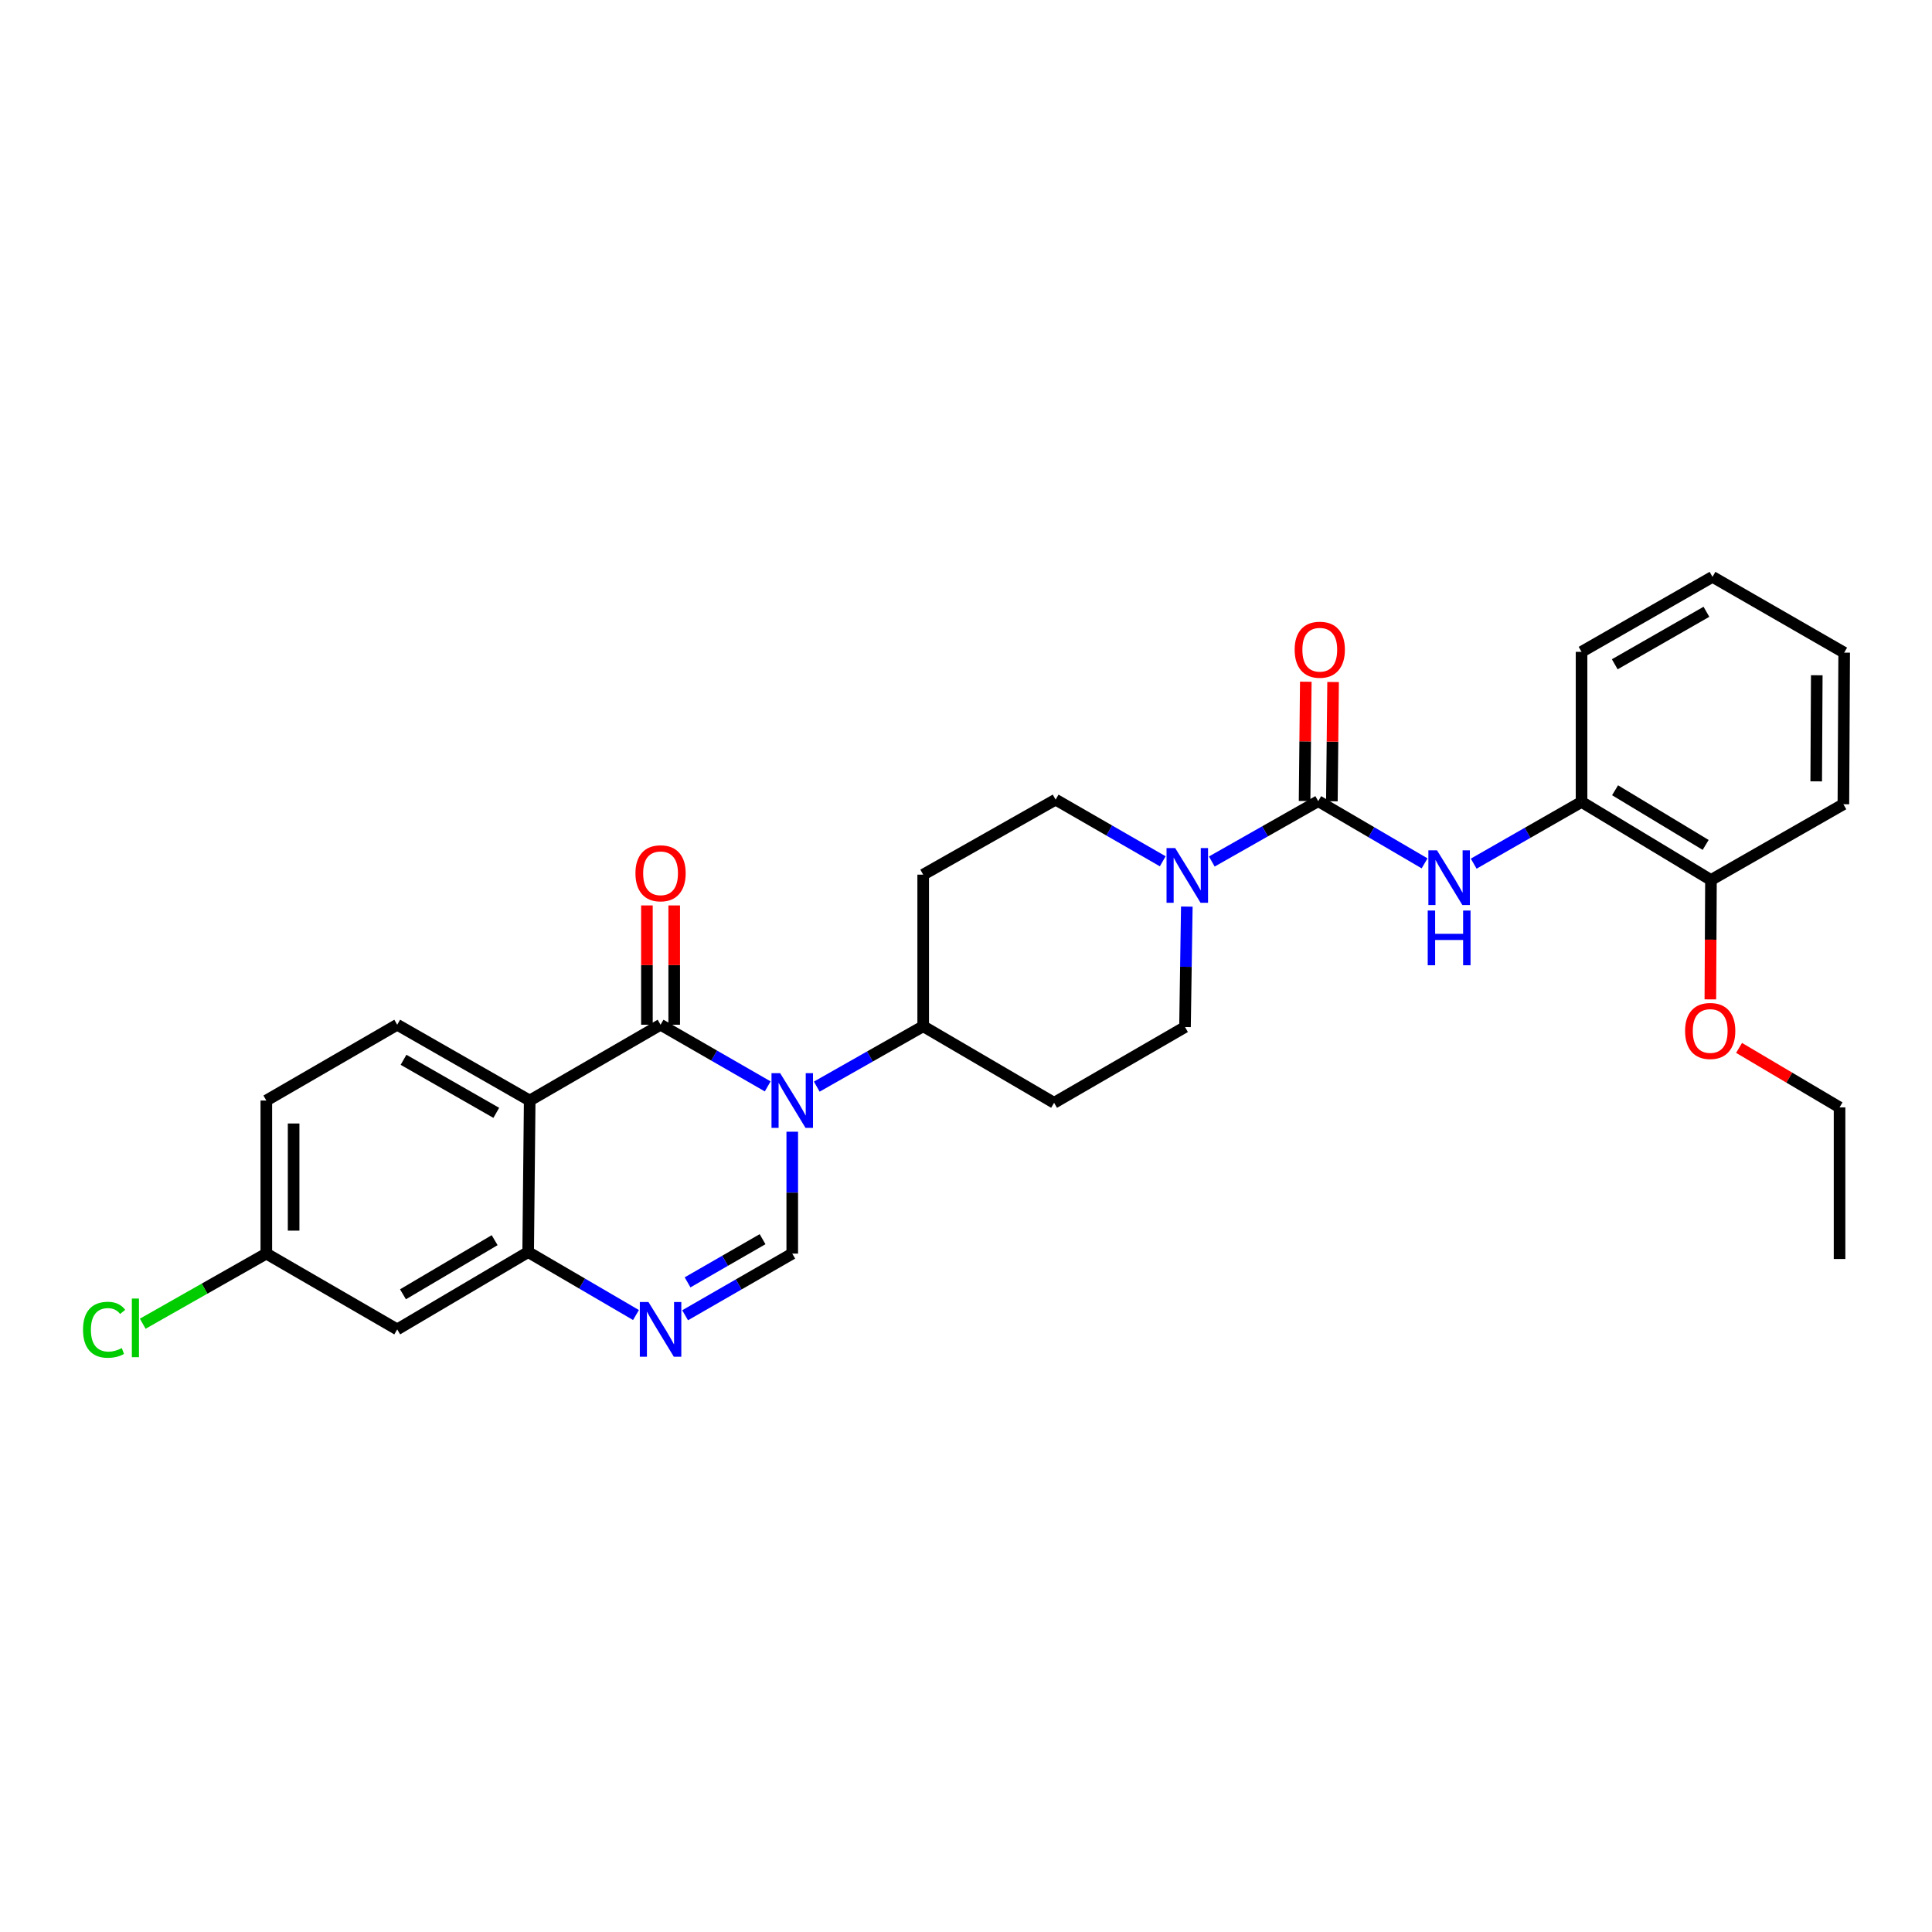<?xml version='1.0' encoding='iso-8859-1'?>
<svg version='1.1' baseProfile='full'
              xmlns='http://www.w3.org/2000/svg'
                      xmlns:rdkit='http://www.rdkit.org/xml'
                      xmlns:xlink='http://www.w3.org/1999/xlink'
                  xml:space='preserve'
width='1000px' height='1000px' viewBox='0 0 1000 1000'>
<!-- END OF HEADER -->
<rect style='opacity:1.0;fill:#FFFFFF;stroke:none' width='1000' height='1000' x='0' y='0'> </rect>
<path class='bond-0' d='M 397.361,562.319 L 369.634,546.359' style='fill:none;fill-rule:evenodd;stroke:#0000FF;stroke-width:6px;stroke-linecap:butt;stroke-linejoin:miter;stroke-opacity:1' />
<path class='bond-0' d='M 369.634,546.359 L 341.907,530.4' style='fill:none;fill-rule:evenodd;stroke:#000000;stroke-width:6px;stroke-linecap:butt;stroke-linejoin:miter;stroke-opacity:1' />
<path class='bond-2' d='M 410.067,585.773 L 410.067,617.315' style='fill:none;fill-rule:evenodd;stroke:#0000FF;stroke-width:6px;stroke-linecap:butt;stroke-linejoin:miter;stroke-opacity:1' />
<path class='bond-2' d='M 410.067,617.315 L 410.067,648.858' style='fill:none;fill-rule:evenodd;stroke:#000000;stroke-width:6px;stroke-linecap:butt;stroke-linejoin:miter;stroke-opacity:1' />
<path class='bond-8' d='M 422.755,562.434 L 450.299,546.81' style='fill:none;fill-rule:evenodd;stroke:#0000FF;stroke-width:6px;stroke-linecap:butt;stroke-linejoin:miter;stroke-opacity:1' />
<path class='bond-8' d='M 450.299,546.81 L 477.842,531.185' style='fill:none;fill-rule:evenodd;stroke:#000000;stroke-width:6px;stroke-linecap:butt;stroke-linejoin:miter;stroke-opacity:1' />
<path class='bond-1' d='M 341.907,530.4 L 274.171,569.632' style='fill:none;fill-rule:evenodd;stroke:#000000;stroke-width:6px;stroke-linecap:butt;stroke-linejoin:miter;stroke-opacity:1' />
<path class='bond-12' d='M 348.97,530.4 L 348.97,499.525' style='fill:none;fill-rule:evenodd;stroke:#000000;stroke-width:6px;stroke-linecap:butt;stroke-linejoin:miter;stroke-opacity:1' />
<path class='bond-12' d='M 348.97,499.525 L 348.97,468.65' style='fill:none;fill-rule:evenodd;stroke:#FF0000;stroke-width:6px;stroke-linecap:butt;stroke-linejoin:miter;stroke-opacity:1' />
<path class='bond-12' d='M 334.844,530.4 L 334.844,499.525' style='fill:none;fill-rule:evenodd;stroke:#000000;stroke-width:6px;stroke-linecap:butt;stroke-linejoin:miter;stroke-opacity:1' />
<path class='bond-12' d='M 334.844,499.525 L 334.844,468.65' style='fill:none;fill-rule:evenodd;stroke:#FF0000;stroke-width:6px;stroke-linecap:butt;stroke-linejoin:miter;stroke-opacity:1' />
<path class='bond-9' d='M 274.171,569.632 L 205.595,530.4' style='fill:none;fill-rule:evenodd;stroke:#000000;stroke-width:6px;stroke-linecap:butt;stroke-linejoin:miter;stroke-opacity:1' />
<path class='bond-9' d='M 256.87,576.009 L 208.867,548.546' style='fill:none;fill-rule:evenodd;stroke:#000000;stroke-width:6px;stroke-linecap:butt;stroke-linejoin:miter;stroke-opacity:1' />
<path class='bond-30' d='M 274.171,569.632 L 273.378,648.073' style='fill:none;fill-rule:evenodd;stroke:#000000;stroke-width:6px;stroke-linecap:butt;stroke-linejoin:miter;stroke-opacity:1' />
<path class='bond-4' d='M 410.067,648.858 L 382.34,664.817' style='fill:none;fill-rule:evenodd;stroke:#000000;stroke-width:6px;stroke-linecap:butt;stroke-linejoin:miter;stroke-opacity:1' />
<path class='bond-4' d='M 382.34,664.817 L 354.613,680.776' style='fill:none;fill-rule:evenodd;stroke:#0000FF;stroke-width:6px;stroke-linecap:butt;stroke-linejoin:miter;stroke-opacity:1' />
<path class='bond-4' d='M 394.702,641.402 L 375.293,652.574' style='fill:none;fill-rule:evenodd;stroke:#000000;stroke-width:6px;stroke-linecap:butt;stroke-linejoin:miter;stroke-opacity:1' />
<path class='bond-4' d='M 375.293,652.574 L 355.884,663.745' style='fill:none;fill-rule:evenodd;stroke:#0000FF;stroke-width:6px;stroke-linecap:butt;stroke-linejoin:miter;stroke-opacity:1' />
<path class='bond-3' d='M 682.314,414.673 L 654.77,430.298' style='fill:none;fill-rule:evenodd;stroke:#000000;stroke-width:6px;stroke-linecap:butt;stroke-linejoin:miter;stroke-opacity:1' />
<path class='bond-3' d='M 654.77,430.298 L 627.227,445.923' style='fill:none;fill-rule:evenodd;stroke:#0000FF;stroke-width:6px;stroke-linecap:butt;stroke-linejoin:miter;stroke-opacity:1' />
<path class='bond-7' d='M 682.314,414.673 L 709.839,430.774' style='fill:none;fill-rule:evenodd;stroke:#000000;stroke-width:6px;stroke-linecap:butt;stroke-linejoin:miter;stroke-opacity:1' />
<path class='bond-7' d='M 709.839,430.774 L 737.363,446.875' style='fill:none;fill-rule:evenodd;stroke:#0000FF;stroke-width:6px;stroke-linecap:butt;stroke-linejoin:miter;stroke-opacity:1' />
<path class='bond-17' d='M 689.377,414.745 L 689.692,383.874' style='fill:none;fill-rule:evenodd;stroke:#000000;stroke-width:6px;stroke-linecap:butt;stroke-linejoin:miter;stroke-opacity:1' />
<path class='bond-17' d='M 689.692,383.874 L 690.007,353.003' style='fill:none;fill-rule:evenodd;stroke:#FF0000;stroke-width:6px;stroke-linecap:butt;stroke-linejoin:miter;stroke-opacity:1' />
<path class='bond-17' d='M 675.251,414.601 L 675.566,383.73' style='fill:none;fill-rule:evenodd;stroke:#000000;stroke-width:6px;stroke-linecap:butt;stroke-linejoin:miter;stroke-opacity:1' />
<path class='bond-17' d='M 675.566,383.73 L 675.881,352.859' style='fill:none;fill-rule:evenodd;stroke:#FF0000;stroke-width:6px;stroke-linecap:butt;stroke-linejoin:miter;stroke-opacity:1' />
<path class='bond-5' d='M 329.183,680.66 L 301.281,664.366' style='fill:none;fill-rule:evenodd;stroke:#0000FF;stroke-width:6px;stroke-linecap:butt;stroke-linejoin:miter;stroke-opacity:1' />
<path class='bond-5' d='M 301.281,664.366 L 273.378,648.073' style='fill:none;fill-rule:evenodd;stroke:#000000;stroke-width:6px;stroke-linecap:butt;stroke-linejoin:miter;stroke-opacity:1' />
<path class='bond-10' d='M 273.378,648.073 L 205.595,688.09' style='fill:none;fill-rule:evenodd;stroke:#000000;stroke-width:6px;stroke-linecap:butt;stroke-linejoin:miter;stroke-opacity:1' />
<path class='bond-10' d='M 256.029,641.911 L 208.581,669.923' style='fill:none;fill-rule:evenodd;stroke:#000000;stroke-width:6px;stroke-linecap:butt;stroke-linejoin:miter;stroke-opacity:1' />
<path class='bond-6' d='M 614.295,469.242 L 613.824,500.414' style='fill:none;fill-rule:evenodd;stroke:#0000FF;stroke-width:6px;stroke-linecap:butt;stroke-linejoin:miter;stroke-opacity:1' />
<path class='bond-6' d='M 613.824,500.414 L 613.354,531.585' style='fill:none;fill-rule:evenodd;stroke:#000000;stroke-width:6px;stroke-linecap:butt;stroke-linejoin:miter;stroke-opacity:1' />
<path class='bond-29' d='M 601.833,445.806 L 574.11,429.847' style='fill:none;fill-rule:evenodd;stroke:#0000FF;stroke-width:6px;stroke-linecap:butt;stroke-linejoin:miter;stroke-opacity:1' />
<path class='bond-29' d='M 574.11,429.847 L 546.387,413.889' style='fill:none;fill-rule:evenodd;stroke:#000000;stroke-width:6px;stroke-linecap:butt;stroke-linejoin:miter;stroke-opacity:1' />
<path class='bond-11' d='M 762.78,447.028 L 790.695,431.051' style='fill:none;fill-rule:evenodd;stroke:#0000FF;stroke-width:6px;stroke-linecap:butt;stroke-linejoin:miter;stroke-opacity:1' />
<path class='bond-11' d='M 790.695,431.051 L 818.61,415.074' style='fill:none;fill-rule:evenodd;stroke:#000000;stroke-width:6px;stroke-linecap:butt;stroke-linejoin:miter;stroke-opacity:1' />
<path class='bond-13' d='M 477.842,531.185 L 477.842,452.72' style='fill:none;fill-rule:evenodd;stroke:#000000;stroke-width:6px;stroke-linecap:butt;stroke-linejoin:miter;stroke-opacity:1' />
<path class='bond-14' d='M 477.842,531.185 L 545.594,570.809' style='fill:none;fill-rule:evenodd;stroke:#000000;stroke-width:6px;stroke-linecap:butt;stroke-linejoin:miter;stroke-opacity:1' />
<path class='bond-20' d='M 205.595,530.4 L 137.851,569.632' style='fill:none;fill-rule:evenodd;stroke:#000000;stroke-width:6px;stroke-linecap:butt;stroke-linejoin:miter;stroke-opacity:1' />
<path class='bond-19' d='M 205.595,688.09 L 137.851,648.858' style='fill:none;fill-rule:evenodd;stroke:#000000;stroke-width:6px;stroke-linecap:butt;stroke-linejoin:miter;stroke-opacity:1' />
<path class='bond-18' d='M 818.61,415.074 L 885.593,455.483' style='fill:none;fill-rule:evenodd;stroke:#000000;stroke-width:6px;stroke-linecap:butt;stroke-linejoin:miter;stroke-opacity:1' />
<path class='bond-18' d='M 835.955,409.039 L 882.843,437.326' style='fill:none;fill-rule:evenodd;stroke:#000000;stroke-width:6px;stroke-linecap:butt;stroke-linejoin:miter;stroke-opacity:1' />
<path class='bond-23' d='M 818.61,415.074 L 818.61,337.394' style='fill:none;fill-rule:evenodd;stroke:#000000;stroke-width:6px;stroke-linecap:butt;stroke-linejoin:miter;stroke-opacity:1' />
<path class='bond-16' d='M 477.842,452.72 L 546.387,413.889' style='fill:none;fill-rule:evenodd;stroke:#000000;stroke-width:6px;stroke-linecap:butt;stroke-linejoin:miter;stroke-opacity:1' />
<path class='bond-15' d='M 545.594,570.809 L 613.354,531.585' style='fill:none;fill-rule:evenodd;stroke:#000000;stroke-width:6px;stroke-linecap:butt;stroke-linejoin:miter;stroke-opacity:1' />
<path class='bond-22' d='M 885.593,455.483 L 885.435,486.379' style='fill:none;fill-rule:evenodd;stroke:#000000;stroke-width:6px;stroke-linecap:butt;stroke-linejoin:miter;stroke-opacity:1' />
<path class='bond-22' d='M 885.435,486.379 L 885.276,517.275' style='fill:none;fill-rule:evenodd;stroke:#FF0000;stroke-width:6px;stroke-linecap:butt;stroke-linejoin:miter;stroke-opacity:1' />
<path class='bond-24' d='M 885.593,455.483 L 954.137,416.274' style='fill:none;fill-rule:evenodd;stroke:#000000;stroke-width:6px;stroke-linecap:butt;stroke-linejoin:miter;stroke-opacity:1' />
<path class='bond-21' d='M 137.851,648.858 L 105.865,667.007' style='fill:none;fill-rule:evenodd;stroke:#000000;stroke-width:6px;stroke-linecap:butt;stroke-linejoin:miter;stroke-opacity:1' />
<path class='bond-21' d='M 105.865,667.007 L 73.879,685.156' style='fill:none;fill-rule:evenodd;stroke:#00CC00;stroke-width:6px;stroke-linecap:butt;stroke-linejoin:miter;stroke-opacity:1' />
<path class='bond-31' d='M 137.851,648.858 L 137.851,569.632' style='fill:none;fill-rule:evenodd;stroke:#000000;stroke-width:6px;stroke-linecap:butt;stroke-linejoin:miter;stroke-opacity:1' />
<path class='bond-31' d='M 151.977,636.974 L 151.977,581.516' style='fill:none;fill-rule:evenodd;stroke:#000000;stroke-width:6px;stroke-linecap:butt;stroke-linejoin:miter;stroke-opacity:1' />
<path class='bond-25' d='M 900.138,542.393 L 926.145,557.786' style='fill:none;fill-rule:evenodd;stroke:#FF0000;stroke-width:6px;stroke-linecap:butt;stroke-linejoin:miter;stroke-opacity:1' />
<path class='bond-25' d='M 926.145,557.786 L 952.152,573.179' style='fill:none;fill-rule:evenodd;stroke:#000000;stroke-width:6px;stroke-linecap:butt;stroke-linejoin:miter;stroke-opacity:1' />
<path class='bond-27' d='M 818.61,337.394 L 886.386,298.578' style='fill:none;fill-rule:evenodd;stroke:#000000;stroke-width:6px;stroke-linecap:butt;stroke-linejoin:miter;stroke-opacity:1' />
<path class='bond-27' d='M 835.797,343.83 L 883.24,316.659' style='fill:none;fill-rule:evenodd;stroke:#000000;stroke-width:6px;stroke-linecap:butt;stroke-linejoin:miter;stroke-opacity:1' />
<path class='bond-32' d='M 954.137,416.274 L 954.545,337.81' style='fill:none;fill-rule:evenodd;stroke:#000000;stroke-width:6px;stroke-linecap:butt;stroke-linejoin:miter;stroke-opacity:1' />
<path class='bond-32' d='M 940.072,404.431 L 940.358,349.506' style='fill:none;fill-rule:evenodd;stroke:#000000;stroke-width:6px;stroke-linecap:butt;stroke-linejoin:miter;stroke-opacity:1' />
<path class='bond-26' d='M 952.152,573.179 L 952.152,651.652' style='fill:none;fill-rule:evenodd;stroke:#000000;stroke-width:6px;stroke-linecap:butt;stroke-linejoin:miter;stroke-opacity:1' />
<path class='bond-28' d='M 886.386,298.578 L 954.545,337.81' style='fill:none;fill-rule:evenodd;stroke:#000000;stroke-width:6px;stroke-linecap:butt;stroke-linejoin:miter;stroke-opacity:1' />
<path  class='atom-0' d='M 403.807 555.472
L 413.087 570.472
Q 414.007 571.952, 415.487 574.632
Q 416.967 577.312, 417.047 577.472
L 417.047 555.472
L 420.807 555.472
L 420.807 583.792
L 416.927 583.792
L 406.967 567.392
Q 405.807 565.472, 404.567 563.272
Q 403.367 561.072, 403.007 560.392
L 403.007 583.792
L 399.327 583.792
L 399.327 555.472
L 403.807 555.472
' fill='#0000FF'/>
<path  class='atom-5' d='M 335.647 673.93
L 344.927 688.93
Q 345.847 690.41, 347.327 693.09
Q 348.807 695.77, 348.887 695.93
L 348.887 673.93
L 352.647 673.93
L 352.647 702.25
L 348.767 702.25
L 338.807 685.85
Q 337.647 683.93, 336.407 681.73
Q 335.207 679.53, 334.847 678.85
L 334.847 702.25
L 331.167 702.25
L 331.167 673.93
L 335.647 673.93
' fill='#0000FF'/>
<path  class='atom-7' d='M 608.279 438.961
L 617.559 453.961
Q 618.479 455.441, 619.959 458.121
Q 621.439 460.801, 621.519 460.961
L 621.519 438.961
L 625.279 438.961
L 625.279 467.281
L 621.399 467.281
L 611.439 450.881
Q 610.279 448.961, 609.039 446.761
Q 607.839 444.561, 607.479 443.881
L 607.479 467.281
L 603.799 467.281
L 603.799 438.961
L 608.279 438.961
' fill='#0000FF'/>
<path  class='atom-8' d='M 743.806 440.146
L 753.086 455.146
Q 754.006 456.626, 755.486 459.306
Q 756.966 461.986, 757.046 462.146
L 757.046 440.146
L 760.806 440.146
L 760.806 468.466
L 756.926 468.466
L 746.966 452.066
Q 745.806 450.146, 744.566 447.946
Q 743.366 445.746, 743.006 445.066
L 743.006 468.466
L 739.326 468.466
L 739.326 440.146
L 743.806 440.146
' fill='#0000FF'/>
<path  class='atom-8' d='M 738.986 471.298
L 742.826 471.298
L 742.826 483.338
L 757.306 483.338
L 757.306 471.298
L 761.146 471.298
L 761.146 499.618
L 757.306 499.618
L 757.306 486.538
L 742.826 486.538
L 742.826 499.618
L 738.986 499.618
L 738.986 471.298
' fill='#0000FF'/>
<path  class='atom-13' d='M 328.907 452.008
Q 328.907 445.208, 332.267 441.408
Q 335.627 437.608, 341.907 437.608
Q 348.187 437.608, 351.547 441.408
Q 354.907 445.208, 354.907 452.008
Q 354.907 458.888, 351.507 462.808
Q 348.107 466.688, 341.907 466.688
Q 335.667 466.688, 332.267 462.808
Q 328.907 458.928, 328.907 452.008
M 341.907 463.488
Q 346.227 463.488, 348.547 460.608
Q 350.907 457.688, 350.907 452.008
Q 350.907 446.448, 348.547 443.648
Q 346.227 440.808, 341.907 440.808
Q 337.587 440.808, 335.227 443.608
Q 332.907 446.408, 332.907 452.008
Q 332.907 457.728, 335.227 460.608
Q 337.587 463.488, 341.907 463.488
' fill='#FF0000'/>
<path  class='atom-18' d='M 670.114 336.289
Q 670.114 329.489, 673.474 325.689
Q 676.834 321.889, 683.114 321.889
Q 689.394 321.889, 692.754 325.689
Q 696.114 329.489, 696.114 336.289
Q 696.114 343.169, 692.714 347.089
Q 689.314 350.969, 683.114 350.969
Q 676.874 350.969, 673.474 347.089
Q 670.114 343.209, 670.114 336.289
M 683.114 347.769
Q 687.434 347.769, 689.754 344.889
Q 692.114 341.969, 692.114 336.289
Q 692.114 330.729, 689.754 327.929
Q 687.434 325.089, 683.114 325.089
Q 678.794 325.089, 676.434 327.889
Q 674.114 330.689, 674.114 336.289
Q 674.114 342.009, 676.434 344.889
Q 678.794 347.769, 683.114 347.769
' fill='#FF0000'/>
<path  class='atom-22' d='M 42.971 688.285
Q 42.971 681.245, 46.251 677.565
Q 49.571 673.845, 55.851 673.845
Q 61.691 673.845, 64.811 677.965
L 62.171 680.125
Q 59.891 677.125, 55.851 677.125
Q 51.571 677.125, 49.291 680.005
Q 47.051 682.845, 47.051 688.285
Q 47.051 693.885, 49.371 696.765
Q 51.731 699.645, 56.291 699.645
Q 59.411 699.645, 63.051 697.765
L 64.171 700.765
Q 62.691 701.725, 60.451 702.285
Q 58.211 702.845, 55.731 702.845
Q 49.571 702.845, 46.251 699.085
Q 42.971 695.325, 42.971 688.285
' fill='#00CC00'/>
<path  class='atom-22' d='M 68.251 672.125
L 71.931 672.125
L 71.931 702.485
L 68.251 702.485
L 68.251 672.125
' fill='#00CC00'/>
<path  class='atom-23' d='M 872.193 533.627
Q 872.193 526.827, 875.553 523.027
Q 878.913 519.227, 885.193 519.227
Q 891.473 519.227, 894.833 523.027
Q 898.193 526.827, 898.193 533.627
Q 898.193 540.507, 894.793 544.427
Q 891.393 548.307, 885.193 548.307
Q 878.953 548.307, 875.553 544.427
Q 872.193 540.547, 872.193 533.627
M 885.193 545.107
Q 889.513 545.107, 891.833 542.227
Q 894.193 539.307, 894.193 533.627
Q 894.193 528.067, 891.833 525.267
Q 889.513 522.427, 885.193 522.427
Q 880.873 522.427, 878.513 525.227
Q 876.193 528.027, 876.193 533.627
Q 876.193 539.347, 878.513 542.227
Q 880.873 545.107, 885.193 545.107
' fill='#FF0000'/>
</svg>
